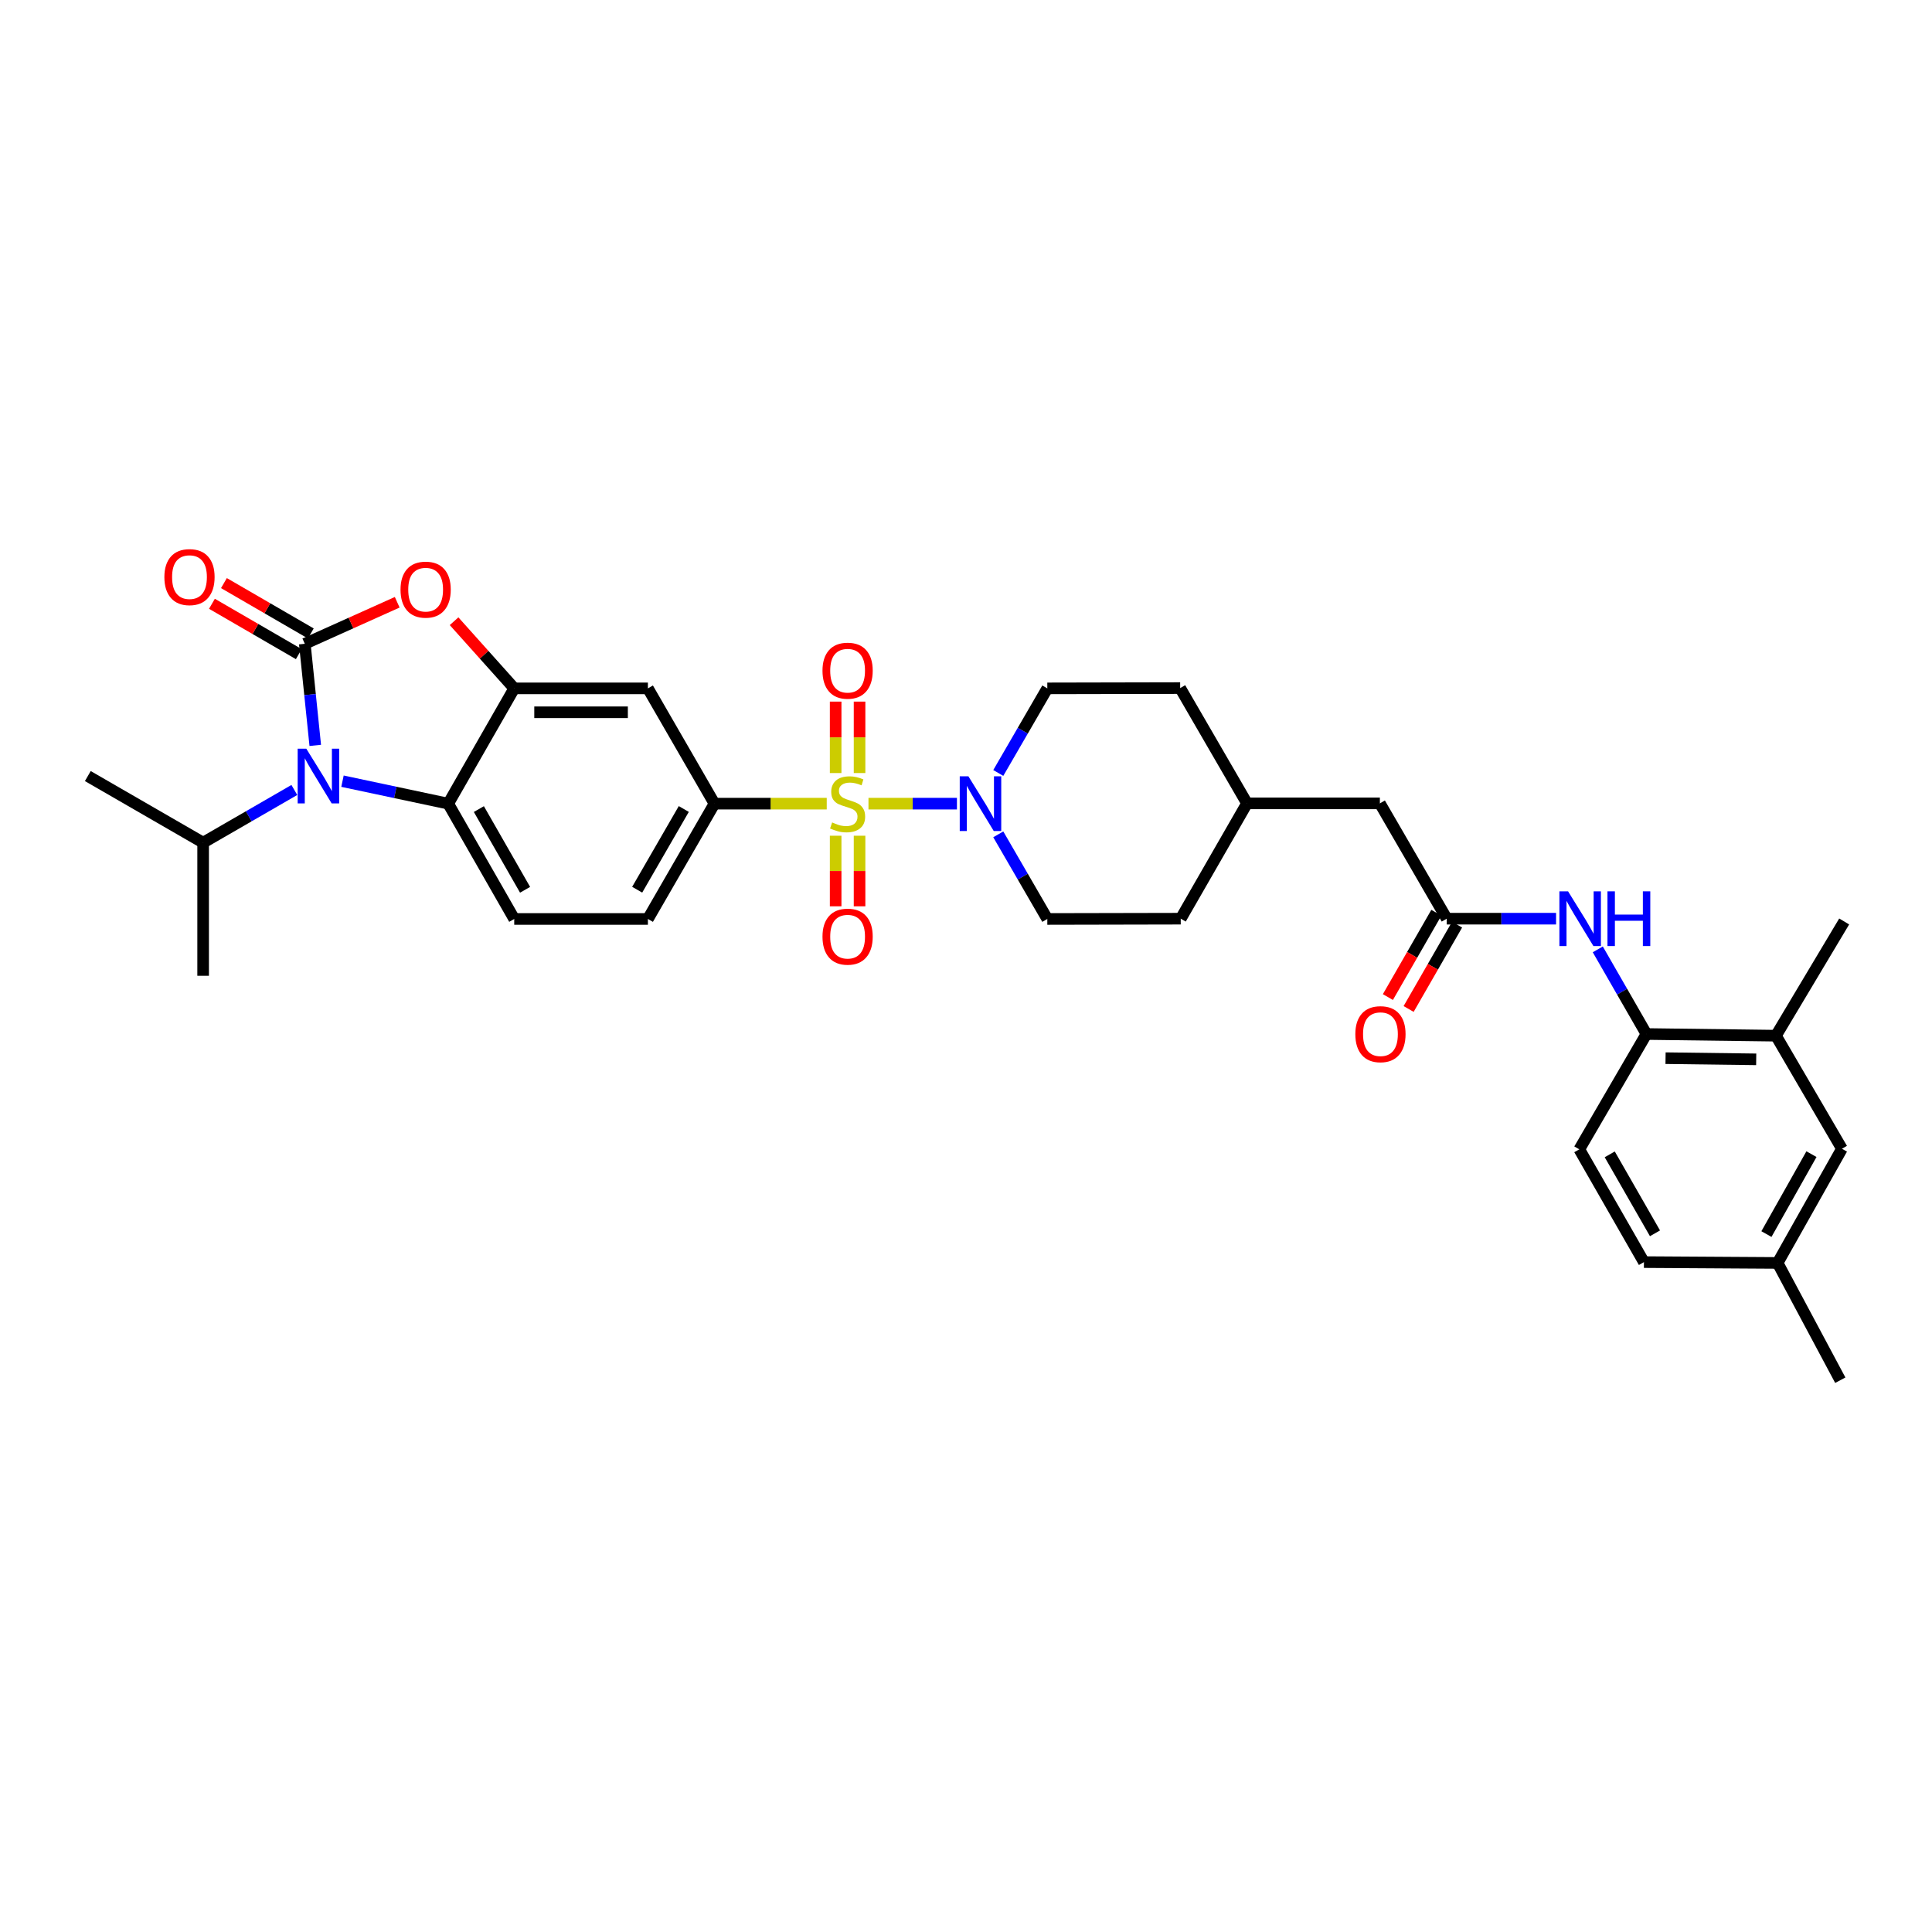 <?xml version='1.0' encoding='iso-8859-1'?>
<svg version='1.1' baseProfile='full'
              xmlns='http://www.w3.org/2000/svg'
                      xmlns:rdkit='http://www.rdkit.org/xml'
                      xmlns:xlink='http://www.w3.org/1999/xlink'
                  xml:space='preserve'
width='1000px' height='1000px' viewBox='0 0 1000 1000'>
<!-- END OF HEADER -->
<rect style='opacity:1.0;fill:#FFFFFF;stroke:none' width='1000' height='1000' x='0' y='0'> </rect>
<path class='bond-4' d='M 449.519,415.97 L 472.415,415.97' style='fill:none;fill-rule:evenodd;stroke:#CCCC00;stroke-width:6px;stroke-linecap:butt;stroke-linejoin:miter;stroke-opacity:1' />
<path class='bond-4' d='M 472.415,415.97 L 495.311,415.97' style='fill:none;fill-rule:evenodd;stroke:#0000FF;stroke-width:6px;stroke-linecap:butt;stroke-linejoin:miter;stroke-opacity:1' />
<path class='bond-6' d='M 427.917,415.97 L 398.866,415.97' style='fill:none;fill-rule:evenodd;stroke:#CCCC00;stroke-width:6px;stroke-linecap:butt;stroke-linejoin:miter;stroke-opacity:1' />
<path class='bond-6' d='M 398.866,415.97 L 369.815,415.97' style='fill:none;fill-rule:evenodd;stroke:#000000;stroke-width:6px;stroke-linecap:butt;stroke-linejoin:miter;stroke-opacity:1' />
<path class='bond-11' d='M 444.906,400.127 L 444.906,381.639' style='fill:none;fill-rule:evenodd;stroke:#CCCC00;stroke-width:6px;stroke-linecap:butt;stroke-linejoin:miter;stroke-opacity:1' />
<path class='bond-11' d='M 444.906,381.639 L 444.906,363.152' style='fill:none;fill-rule:evenodd;stroke:#FF0000;stroke-width:6px;stroke-linecap:butt;stroke-linejoin:miter;stroke-opacity:1' />
<path class='bond-11' d='M 432.532,400.127 L 432.532,381.639' style='fill:none;fill-rule:evenodd;stroke:#CCCC00;stroke-width:6px;stroke-linecap:butt;stroke-linejoin:miter;stroke-opacity:1' />
<path class='bond-11' d='M 432.532,381.639 L 432.532,363.152' style='fill:none;fill-rule:evenodd;stroke:#FF0000;stroke-width:6px;stroke-linecap:butt;stroke-linejoin:miter;stroke-opacity:1' />
<path class='bond-12' d='M 432.532,432.569 L 432.532,450.838' style='fill:none;fill-rule:evenodd;stroke:#CCCC00;stroke-width:6px;stroke-linecap:butt;stroke-linejoin:miter;stroke-opacity:1' />
<path class='bond-12' d='M 432.532,450.838 L 432.532,469.106' style='fill:none;fill-rule:evenodd;stroke:#FF0000;stroke-width:6px;stroke-linecap:butt;stroke-linejoin:miter;stroke-opacity:1' />
<path class='bond-12' d='M 444.906,432.569 L 444.906,450.838' style='fill:none;fill-rule:evenodd;stroke:#CCCC00;stroke-width:6px;stroke-linecap:butt;stroke-linejoin:miter;stroke-opacity:1' />
<path class='bond-12' d='M 444.906,450.838 L 444.906,469.106' style='fill:none;fill-rule:evenodd;stroke:#FF0000;stroke-width:6px;stroke-linecap:butt;stroke-linejoin:miter;stroke-opacity:1' />
<path class='bond-0' d='M 157.766,333.226 L 181.681,322.478' style='fill:none;fill-rule:evenodd;stroke:#000000;stroke-width:6px;stroke-linecap:butt;stroke-linejoin:miter;stroke-opacity:1' />
<path class='bond-0' d='M 181.681,322.478 L 205.597,311.729' style='fill:none;fill-rule:evenodd;stroke:#FF0000;stroke-width:6px;stroke-linecap:butt;stroke-linejoin:miter;stroke-opacity:1' />
<path class='bond-14' d='M 160.869,327.874 L 138.388,314.842' style='fill:none;fill-rule:evenodd;stroke:#000000;stroke-width:6px;stroke-linecap:butt;stroke-linejoin:miter;stroke-opacity:1' />
<path class='bond-14' d='M 138.388,314.842 L 115.908,301.81' style='fill:none;fill-rule:evenodd;stroke:#FF0000;stroke-width:6px;stroke-linecap:butt;stroke-linejoin:miter;stroke-opacity:1' />
<path class='bond-14' d='M 154.663,338.579 L 132.182,325.547' style='fill:none;fill-rule:evenodd;stroke:#000000;stroke-width:6px;stroke-linecap:butt;stroke-linejoin:miter;stroke-opacity:1' />
<path class='bond-14' d='M 132.182,325.547 L 109.702,312.515' style='fill:none;fill-rule:evenodd;stroke:#FF0000;stroke-width:6px;stroke-linecap:butt;stroke-linejoin:miter;stroke-opacity:1' />
<path class='bond-35' d='M 157.766,333.226 L 160.472,359.519' style='fill:none;fill-rule:evenodd;stroke:#000000;stroke-width:6px;stroke-linecap:butt;stroke-linejoin:miter;stroke-opacity:1' />
<path class='bond-35' d='M 160.472,359.519 L 163.178,385.811' style='fill:none;fill-rule:evenodd;stroke:#0000FF;stroke-width:6px;stroke-linecap:butt;stroke-linejoin:miter;stroke-opacity:1' />
<path class='bond-1' d='M 177.27,404.339 L 204.634,410.154' style='fill:none;fill-rule:evenodd;stroke:#0000FF;stroke-width:6px;stroke-linecap:butt;stroke-linejoin:miter;stroke-opacity:1' />
<path class='bond-1' d='M 204.634,410.154 L 231.998,415.97' style='fill:none;fill-rule:evenodd;stroke:#000000;stroke-width:6px;stroke-linecap:butt;stroke-linejoin:miter;stroke-opacity:1' />
<path class='bond-19' d='M 152.35,408.889 L 128.745,422.521' style='fill:none;fill-rule:evenodd;stroke:#0000FF;stroke-width:6px;stroke-linecap:butt;stroke-linejoin:miter;stroke-opacity:1' />
<path class='bond-19' d='M 128.745,422.521 L 105.14,436.154' style='fill:none;fill-rule:evenodd;stroke:#000000;stroke-width:6px;stroke-linecap:butt;stroke-linejoin:miter;stroke-opacity:1' />
<path class='bond-2' d='M 235.029,321.544 L 250.597,338.921' style='fill:none;fill-rule:evenodd;stroke:#FF0000;stroke-width:6px;stroke-linecap:butt;stroke-linejoin:miter;stroke-opacity:1' />
<path class='bond-2' d='M 250.597,338.921 L 266.165,356.298' style='fill:none;fill-rule:evenodd;stroke:#000000;stroke-width:6px;stroke-linecap:butt;stroke-linejoin:miter;stroke-opacity:1' />
<path class='bond-3' d='M 266.165,356.298 L 335.352,356.298' style='fill:none;fill-rule:evenodd;stroke:#000000;stroke-width:6px;stroke-linecap:butt;stroke-linejoin:miter;stroke-opacity:1' />
<path class='bond-3' d='M 276.543,368.672 L 324.974,368.672' style='fill:none;fill-rule:evenodd;stroke:#000000;stroke-width:6px;stroke-linecap:butt;stroke-linejoin:miter;stroke-opacity:1' />
<path class='bond-33' d='M 266.165,356.298 L 231.998,415.97' style='fill:none;fill-rule:evenodd;stroke:#000000;stroke-width:6px;stroke-linecap:butt;stroke-linejoin:miter;stroke-opacity:1' />
<path class='bond-17' d='M 516.707,400.086 L 529.397,378.192' style='fill:none;fill-rule:evenodd;stroke:#0000FF;stroke-width:6px;stroke-linecap:butt;stroke-linejoin:miter;stroke-opacity:1' />
<path class='bond-17' d='M 529.397,378.192 L 542.087,356.298' style='fill:none;fill-rule:evenodd;stroke:#000000;stroke-width:6px;stroke-linecap:butt;stroke-linejoin:miter;stroke-opacity:1' />
<path class='bond-18' d='M 516.705,431.854 L 529.396,453.755' style='fill:none;fill-rule:evenodd;stroke:#0000FF;stroke-width:6px;stroke-linecap:butt;stroke-linejoin:miter;stroke-opacity:1' />
<path class='bond-18' d='M 529.396,453.755 L 542.087,475.656' style='fill:none;fill-rule:evenodd;stroke:#000000;stroke-width:6px;stroke-linecap:butt;stroke-linejoin:miter;stroke-opacity:1' />
<path class='bond-5' d='M 231.998,415.97 L 266.165,475.656' style='fill:none;fill-rule:evenodd;stroke:#000000;stroke-width:6px;stroke-linecap:butt;stroke-linejoin:miter;stroke-opacity:1' />
<path class='bond-5' d='M 247.863,418.775 L 271.78,460.555' style='fill:none;fill-rule:evenodd;stroke:#000000;stroke-width:6px;stroke-linecap:butt;stroke-linejoin:miter;stroke-opacity:1' />
<path class='bond-7' d='M 369.815,415.97 L 335.352,356.298' style='fill:none;fill-rule:evenodd;stroke:#000000;stroke-width:6px;stroke-linecap:butt;stroke-linejoin:miter;stroke-opacity:1' />
<path class='bond-16' d='M 369.815,415.97 L 335.352,475.656' style='fill:none;fill-rule:evenodd;stroke:#000000;stroke-width:6px;stroke-linecap:butt;stroke-linejoin:miter;stroke-opacity:1' />
<path class='bond-16' d='M 353.929,418.735 L 329.805,460.515' style='fill:none;fill-rule:evenodd;stroke:#000000;stroke-width:6px;stroke-linecap:butt;stroke-linejoin:miter;stroke-opacity:1' />
<path class='bond-8' d='M 748.821,475.511 L 714.221,415.825' style='fill:none;fill-rule:evenodd;stroke:#000000;stroke-width:6px;stroke-linecap:butt;stroke-linejoin:miter;stroke-opacity:1' />
<path class='bond-9' d='M 748.821,475.511 L 777.119,475.511' style='fill:none;fill-rule:evenodd;stroke:#000000;stroke-width:6px;stroke-linecap:butt;stroke-linejoin:miter;stroke-opacity:1' />
<path class='bond-9' d='M 777.119,475.511 L 805.418,475.511' style='fill:none;fill-rule:evenodd;stroke:#0000FF;stroke-width:6px;stroke-linecap:butt;stroke-linejoin:miter;stroke-opacity:1' />
<path class='bond-21' d='M 743.457,472.428 L 730.914,494.254' style='fill:none;fill-rule:evenodd;stroke:#000000;stroke-width:6px;stroke-linecap:butt;stroke-linejoin:miter;stroke-opacity:1' />
<path class='bond-21' d='M 730.914,494.254 L 718.371,516.08' style='fill:none;fill-rule:evenodd;stroke:#FF0000;stroke-width:6px;stroke-linecap:butt;stroke-linejoin:miter;stroke-opacity:1' />
<path class='bond-21' d='M 754.186,478.594 L 741.643,500.42' style='fill:none;fill-rule:evenodd;stroke:#000000;stroke-width:6px;stroke-linecap:butt;stroke-linejoin:miter;stroke-opacity:1' />
<path class='bond-21' d='M 741.643,500.42 L 729.1,522.246' style='fill:none;fill-rule:evenodd;stroke:#FF0000;stroke-width:6px;stroke-linecap:butt;stroke-linejoin:miter;stroke-opacity:1' />
<path class='bond-10' d='M 827.011,491.392 L 839.6,513.298' style='fill:none;fill-rule:evenodd;stroke:#0000FF;stroke-width:6px;stroke-linecap:butt;stroke-linejoin:miter;stroke-opacity:1' />
<path class='bond-10' d='M 839.6,513.298 L 852.189,535.204' style='fill:none;fill-rule:evenodd;stroke:#000000;stroke-width:6px;stroke-linecap:butt;stroke-linejoin:miter;stroke-opacity:1' />
<path class='bond-15' d='M 852.189,535.204 L 919.223,536.07' style='fill:none;fill-rule:evenodd;stroke:#000000;stroke-width:6px;stroke-linecap:butt;stroke-linejoin:miter;stroke-opacity:1' />
<path class='bond-15' d='M 862.084,547.707 L 909.008,548.314' style='fill:none;fill-rule:evenodd;stroke:#000000;stroke-width:6px;stroke-linecap:butt;stroke-linejoin:miter;stroke-opacity:1' />
<path class='bond-22' d='M 852.189,535.204 L 817.444,594.89' style='fill:none;fill-rule:evenodd;stroke:#000000;stroke-width:6px;stroke-linecap:butt;stroke-linejoin:miter;stroke-opacity:1' />
<path class='bond-13' d='M 266.165,475.656 L 335.352,475.656' style='fill:none;fill-rule:evenodd;stroke:#000000;stroke-width:6px;stroke-linecap:butt;stroke-linejoin:miter;stroke-opacity:1' />
<path class='bond-20' d='M 919.223,536.07 L 953.384,594.594' style='fill:none;fill-rule:evenodd;stroke:#000000;stroke-width:6px;stroke-linecap:butt;stroke-linejoin:miter;stroke-opacity:1' />
<path class='bond-29' d='M 919.223,536.07 L 954.545,476.948' style='fill:none;fill-rule:evenodd;stroke:#000000;stroke-width:6px;stroke-linecap:butt;stroke-linejoin:miter;stroke-opacity:1' />
<path class='bond-26' d='M 542.087,356.298 L 610.854,356.153' style='fill:none;fill-rule:evenodd;stroke:#000000;stroke-width:6px;stroke-linecap:butt;stroke-linejoin:miter;stroke-opacity:1' />
<path class='bond-27' d='M 542.087,475.656 L 611.149,475.511' style='fill:none;fill-rule:evenodd;stroke:#000000;stroke-width:6px;stroke-linecap:butt;stroke-linejoin:miter;stroke-opacity:1' />
<path class='bond-30' d='M 105.14,436.154 L 45.455,401.691' style='fill:none;fill-rule:evenodd;stroke:#000000;stroke-width:6px;stroke-linecap:butt;stroke-linejoin:miter;stroke-opacity:1' />
<path class='bond-31' d='M 105.14,436.154 L 105.14,505.059' style='fill:none;fill-rule:evenodd;stroke:#000000;stroke-width:6px;stroke-linecap:butt;stroke-linejoin:miter;stroke-opacity:1' />
<path class='bond-36' d='M 953.384,594.594 L 920.09,653.695' style='fill:none;fill-rule:evenodd;stroke:#000000;stroke-width:6px;stroke-linecap:butt;stroke-linejoin:miter;stroke-opacity:1' />
<path class='bond-36' d='M 937.608,597.386 L 914.302,638.757' style='fill:none;fill-rule:evenodd;stroke:#000000;stroke-width:6px;stroke-linecap:butt;stroke-linejoin:miter;stroke-opacity:1' />
<path class='bond-25' d='M 817.444,594.89 L 850.896,653.269' style='fill:none;fill-rule:evenodd;stroke:#000000;stroke-width:6px;stroke-linecap:butt;stroke-linejoin:miter;stroke-opacity:1' />
<path class='bond-25' d='M 833.199,597.494 L 856.615,638.36' style='fill:none;fill-rule:evenodd;stroke:#000000;stroke-width:6px;stroke-linecap:butt;stroke-linejoin:miter;stroke-opacity:1' />
<path class='bond-23' d='M 714.221,415.825 L 645.454,415.825' style='fill:none;fill-rule:evenodd;stroke:#000000;stroke-width:6px;stroke-linecap:butt;stroke-linejoin:miter;stroke-opacity:1' />
<path class='bond-24' d='M 920.09,653.695 L 850.896,653.269' style='fill:none;fill-rule:evenodd;stroke:#000000;stroke-width:6px;stroke-linecap:butt;stroke-linejoin:miter;stroke-opacity:1' />
<path class='bond-32' d='M 920.09,653.695 L 952.531,714.392' style='fill:none;fill-rule:evenodd;stroke:#000000;stroke-width:6px;stroke-linecap:butt;stroke-linejoin:miter;stroke-opacity:1' />
<path class='bond-34' d='M 610.854,356.153 L 645.454,415.825' style='fill:none;fill-rule:evenodd;stroke:#000000;stroke-width:6px;stroke-linecap:butt;stroke-linejoin:miter;stroke-opacity:1' />
<path class='bond-28' d='M 611.149,475.511 L 645.454,415.825' style='fill:none;fill-rule:evenodd;stroke:#000000;stroke-width:6px;stroke-linecap:butt;stroke-linejoin:miter;stroke-opacity:1' />
<path  class='atom-0' d='M 430.719 425.69
Q 431.039 425.81, 432.359 426.37
Q 433.679 426.93, 435.119 427.29
Q 436.599 427.61, 438.039 427.61
Q 440.719 427.61, 442.279 426.33
Q 443.839 425.01, 443.839 422.73
Q 443.839 421.17, 443.039 420.21
Q 442.279 419.25, 441.079 418.73
Q 439.879 418.21, 437.879 417.61
Q 435.359 416.85, 433.839 416.13
Q 432.359 415.41, 431.279 413.89
Q 430.239 412.37, 430.239 409.81
Q 430.239 406.25, 432.639 404.05
Q 435.079 401.85, 439.879 401.85
Q 443.159 401.85, 446.879 403.41
L 445.959 406.49
Q 442.559 405.09, 439.999 405.09
Q 437.239 405.09, 435.719 406.25
Q 434.199 407.37, 434.239 409.33
Q 434.239 410.85, 434.999 411.77
Q 435.799 412.69, 436.919 413.21
Q 438.079 413.73, 439.999 414.33
Q 442.559 415.13, 444.079 415.93
Q 445.599 416.73, 446.679 418.37
Q 447.799 419.97, 447.799 422.73
Q 447.799 426.65, 445.159 428.77
Q 442.559 430.85, 438.199 430.85
Q 435.679 430.85, 433.759 430.29
Q 431.879 429.77, 429.639 428.85
L 430.719 425.69
' fill='#CCCC00'/>
<path  class='atom-2' d='M 158.552 387.531
L 167.832 402.531
Q 168.752 404.011, 170.232 406.691
Q 171.712 409.371, 171.792 409.531
L 171.792 387.531
L 175.552 387.531
L 175.552 415.851
L 171.672 415.851
L 161.712 399.451
Q 160.552 397.531, 159.312 395.331
Q 158.112 393.131, 157.752 392.451
L 157.752 415.851
L 154.072 415.851
L 154.072 387.531
L 158.552 387.531
' fill='#0000FF'/>
<path  class='atom-3' d='M 207.311 305.196
Q 207.311 298.396, 210.671 294.596
Q 214.031 290.796, 220.311 290.796
Q 226.591 290.796, 229.951 294.596
Q 233.311 298.396, 233.311 305.196
Q 233.311 312.076, 229.911 315.996
Q 226.511 319.876, 220.311 319.876
Q 214.071 319.876, 210.671 315.996
Q 207.311 312.116, 207.311 305.196
M 220.311 316.676
Q 224.631 316.676, 226.951 313.796
Q 229.311 310.876, 229.311 305.196
Q 229.311 299.636, 226.951 296.836
Q 224.631 293.996, 220.311 293.996
Q 215.991 293.996, 213.631 296.796
Q 211.311 299.596, 211.311 305.196
Q 211.311 310.916, 213.631 313.796
Q 215.991 316.676, 220.311 316.676
' fill='#FF0000'/>
<path  class='atom-5' d='M 501.24 401.81
L 510.52 416.81
Q 511.44 418.29, 512.92 420.97
Q 514.4 423.65, 514.48 423.81
L 514.48 401.81
L 518.24 401.81
L 518.24 430.13
L 514.36 430.13
L 504.4 413.73
Q 503.24 411.81, 502 409.61
Q 500.8 407.41, 500.44 406.73
L 500.44 430.13
L 496.76 430.13
L 496.76 401.81
L 501.24 401.81
' fill='#0000FF'/>
<path  class='atom-10' d='M 811.624 461.351
L 820.904 476.351
Q 821.824 477.831, 823.304 480.511
Q 824.784 483.191, 824.864 483.351
L 824.864 461.351
L 828.624 461.351
L 828.624 489.671
L 824.744 489.671
L 814.784 473.271
Q 813.624 471.351, 812.384 469.151
Q 811.184 466.951, 810.824 466.271
L 810.824 489.671
L 807.144 489.671
L 807.144 461.351
L 811.624 461.351
' fill='#0000FF'/>
<path  class='atom-10' d='M 832.024 461.351
L 835.864 461.351
L 835.864 473.391
L 850.344 473.391
L 850.344 461.351
L 854.184 461.351
L 854.184 489.671
L 850.344 489.671
L 850.344 476.591
L 835.864 476.591
L 835.864 489.671
L 832.024 489.671
L 832.024 461.351
' fill='#0000FF'/>
<path  class='atom-12' d='M 425.719 347.145
Q 425.719 340.345, 429.079 336.545
Q 432.439 332.745, 438.719 332.745
Q 444.999 332.745, 448.359 336.545
Q 451.719 340.345, 451.719 347.145
Q 451.719 354.025, 448.319 357.945
Q 444.919 361.825, 438.719 361.825
Q 432.479 361.825, 429.079 357.945
Q 425.719 354.065, 425.719 347.145
M 438.719 358.625
Q 443.039 358.625, 445.359 355.745
Q 447.719 352.825, 447.719 347.145
Q 447.719 341.585, 445.359 338.785
Q 443.039 335.945, 438.719 335.945
Q 434.399 335.945, 432.039 338.745
Q 429.719 341.545, 429.719 347.145
Q 429.719 352.865, 432.039 355.745
Q 434.399 358.625, 438.719 358.625
' fill='#FF0000'/>
<path  class='atom-13' d='M 425.719 484.81
Q 425.719 478.01, 429.079 474.21
Q 432.439 470.41, 438.719 470.41
Q 444.999 470.41, 448.359 474.21
Q 451.719 478.01, 451.719 484.81
Q 451.719 491.69, 448.319 495.61
Q 444.919 499.49, 438.719 499.49
Q 432.479 499.49, 429.079 495.61
Q 425.719 491.73, 425.719 484.81
M 438.719 496.29
Q 443.039 496.29, 445.359 493.41
Q 447.719 490.49, 447.719 484.81
Q 447.719 479.25, 445.359 476.45
Q 443.039 473.61, 438.719 473.61
Q 434.399 473.61, 432.039 476.41
Q 429.719 479.21, 429.719 484.81
Q 429.719 490.53, 432.039 493.41
Q 434.399 496.29, 438.719 496.29
' fill='#FF0000'/>
<path  class='atom-15' d='M 85.08 298.706
Q 85.08 291.906, 88.44 288.106
Q 91.8 284.306, 98.08 284.306
Q 104.36 284.306, 107.72 288.106
Q 111.08 291.906, 111.08 298.706
Q 111.08 305.586, 107.68 309.506
Q 104.28 313.386, 98.08 313.386
Q 91.84 313.386, 88.44 309.506
Q 85.08 305.626, 85.08 298.706
M 98.08 310.186
Q 102.4 310.186, 104.72 307.306
Q 107.08 304.386, 107.08 298.706
Q 107.08 293.146, 104.72 290.346
Q 102.4 287.506, 98.08 287.506
Q 93.76 287.506, 91.4 290.306
Q 89.08 293.106, 89.08 298.706
Q 89.08 304.426, 91.4 307.306
Q 93.76 310.186, 98.08 310.186
' fill='#FF0000'/>
<path  class='atom-22' d='M 701.517 535.284
Q 701.517 528.484, 704.877 524.684
Q 708.237 520.884, 714.517 520.884
Q 720.797 520.884, 724.157 524.684
Q 727.517 528.484, 727.517 535.284
Q 727.517 542.164, 724.117 546.084
Q 720.717 549.964, 714.517 549.964
Q 708.277 549.964, 704.877 546.084
Q 701.517 542.204, 701.517 535.284
M 714.517 546.764
Q 718.837 546.764, 721.157 543.884
Q 723.517 540.964, 723.517 535.284
Q 723.517 529.724, 721.157 526.924
Q 718.837 524.084, 714.517 524.084
Q 710.197 524.084, 707.837 526.884
Q 705.517 529.684, 705.517 535.284
Q 705.517 541.004, 707.837 543.884
Q 710.197 546.764, 714.517 546.764
' fill='#FF0000'/>
</svg>
